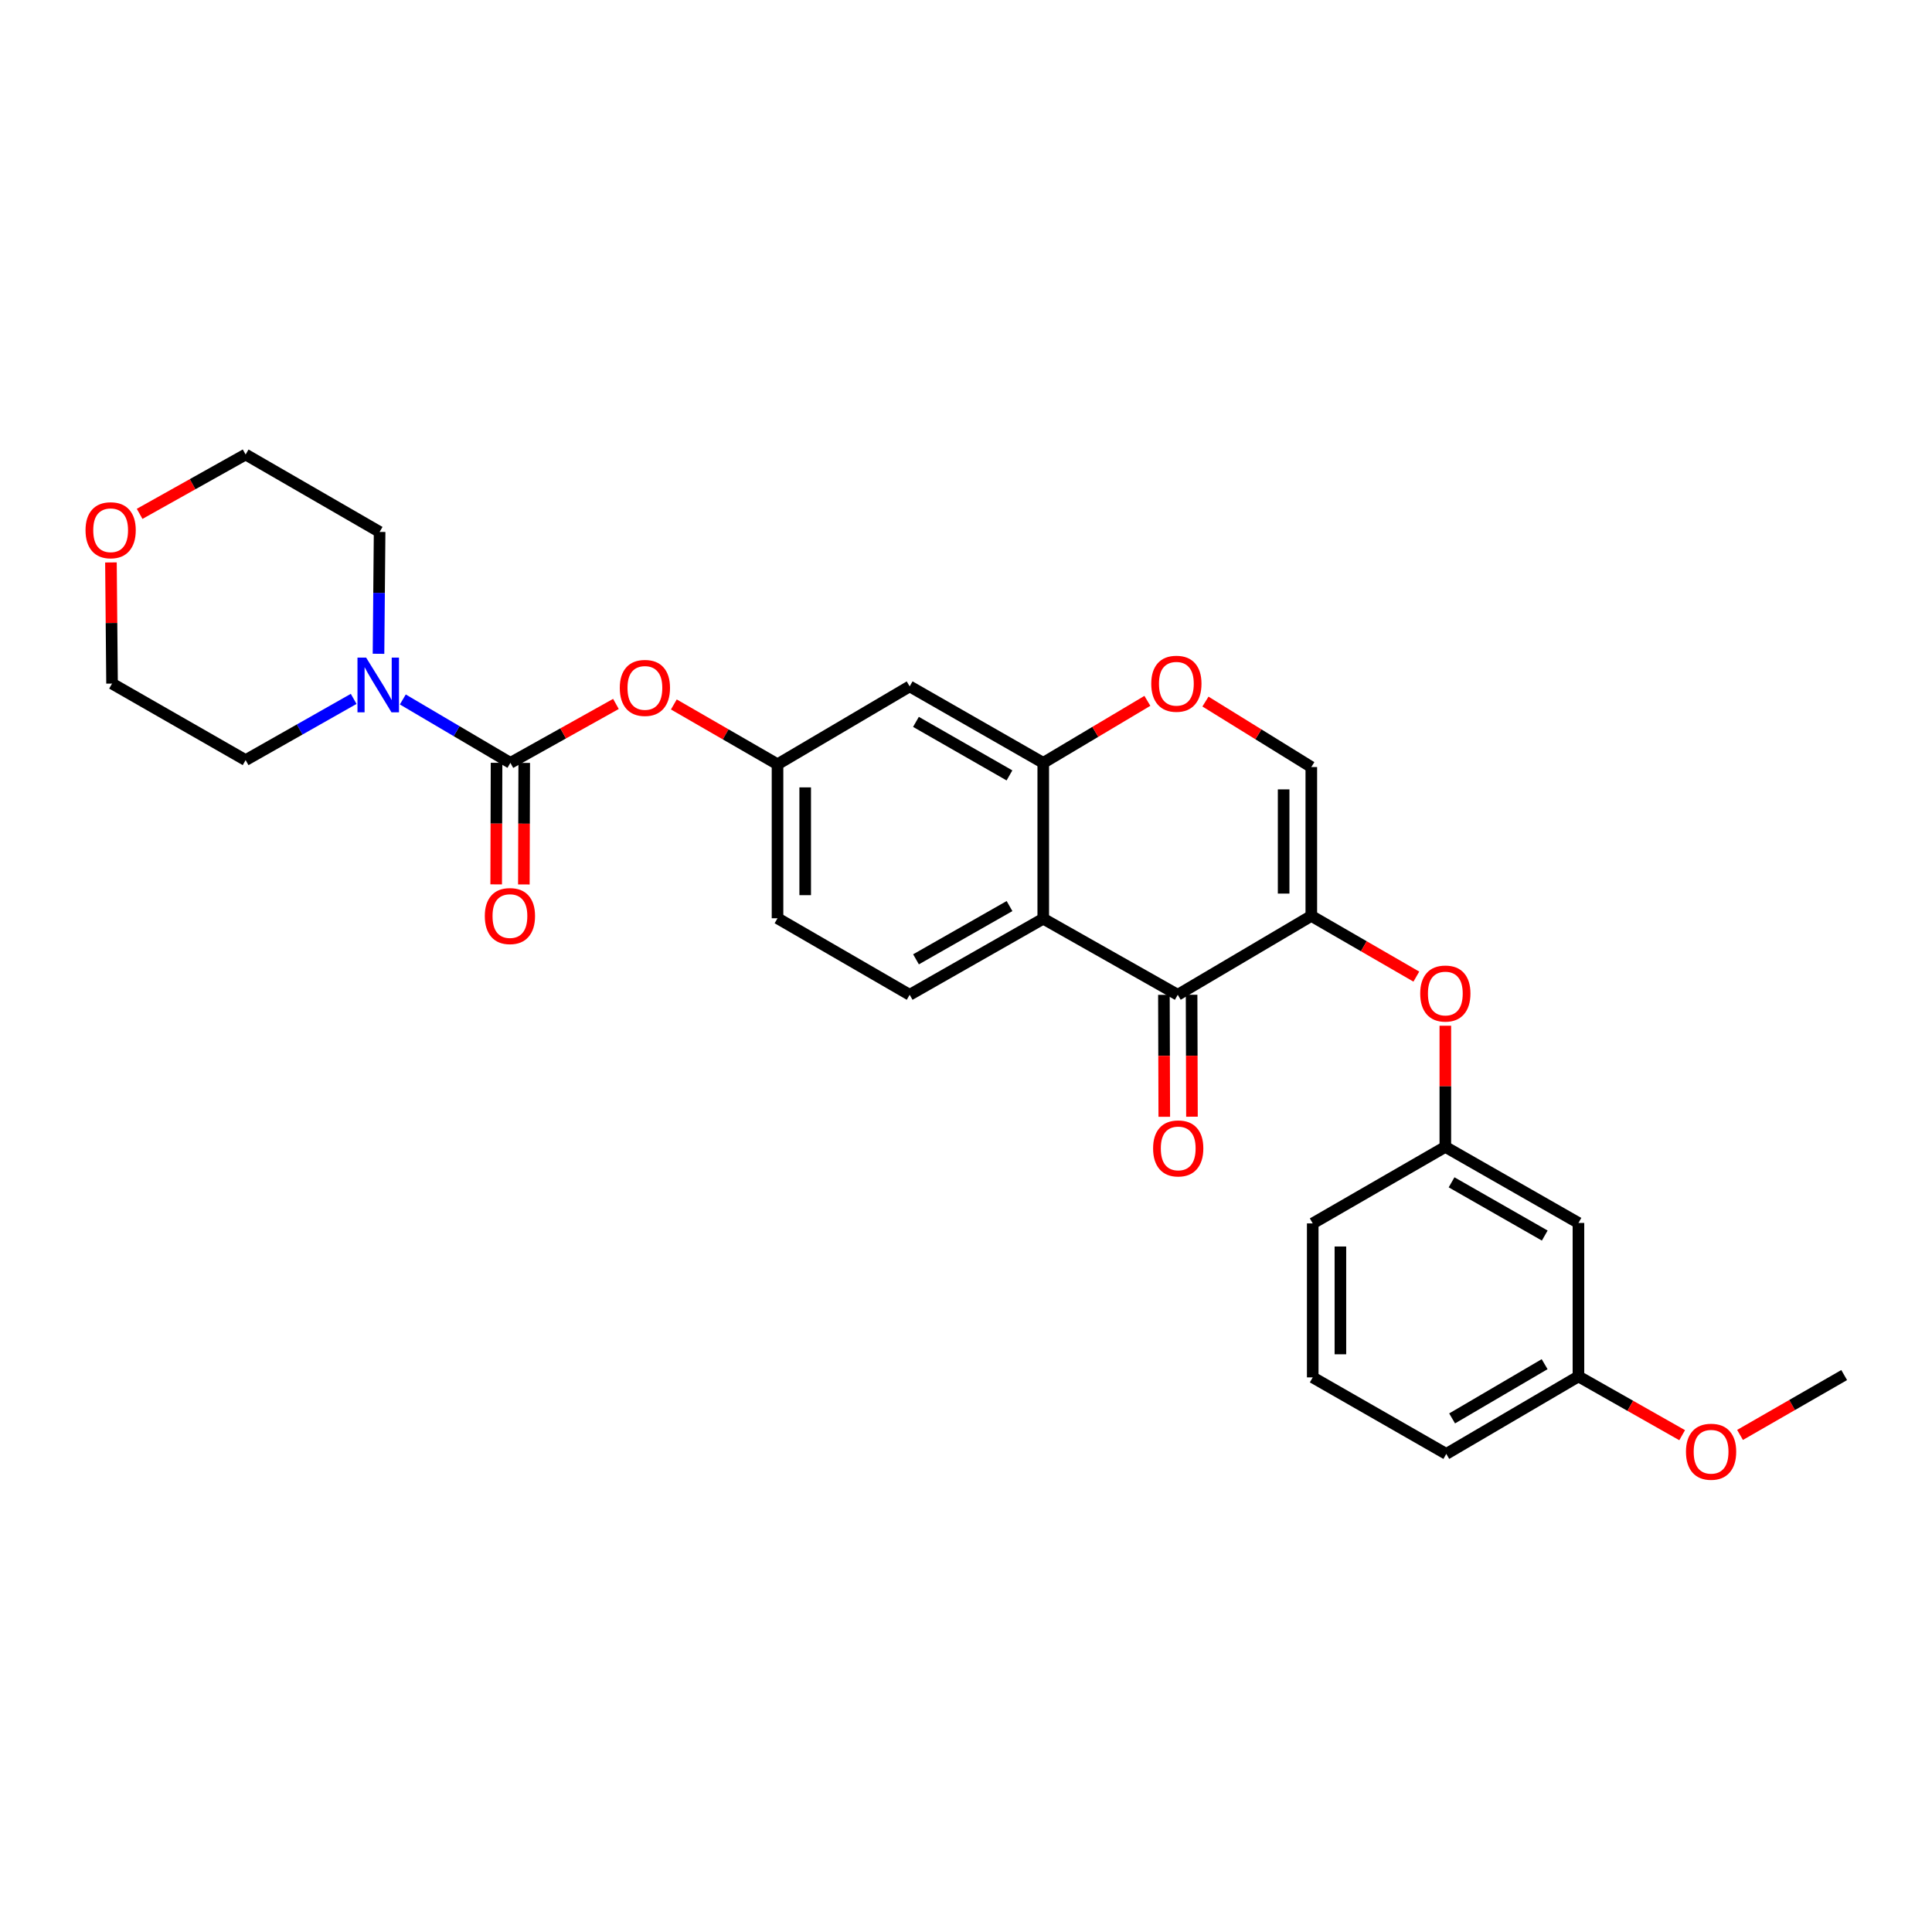 <?xml version='1.0' encoding='iso-8859-1'?>
<svg version='1.1' baseProfile='full'
              xmlns='http://www.w3.org/2000/svg'
                      xmlns:rdkit='http://www.rdkit.org/xml'
                      xmlns:xlink='http://www.w3.org/1999/xlink'
                  xml:space='preserve'
width='1000px' height='1000px' viewBox='0 0 1000 1000'>
<!-- END OF HEADER -->
<rect style='opacity:1.0;fill:#FFFFFF;stroke:none' width='1000' height='1000' x='0' y='0'> </rect>
<path class='bond-0' d='M 678.733,474.072 L 609.603,514.9' style='fill:none;fill-rule:evenodd;stroke:#000000;stroke-width:6px;stroke-linecap:butt;stroke-linejoin:miter;stroke-opacity:1' />
<path class='bond-5' d='M 678.733,474.072 L 678.733,397.022' style='fill:none;fill-rule:evenodd;stroke:#000000;stroke-width:6px;stroke-linecap:butt;stroke-linejoin:miter;stroke-opacity:1' />
<path class='bond-5' d='M 664.408,462.514 L 664.408,408.58' style='fill:none;fill-rule:evenodd;stroke:#000000;stroke-width:6px;stroke-linecap:butt;stroke-linejoin:miter;stroke-opacity:1' />
<path class='bond-7' d='M 678.733,474.072 L 705.916,489.784' style='fill:none;fill-rule:evenodd;stroke:#000000;stroke-width:6px;stroke-linecap:butt;stroke-linejoin:miter;stroke-opacity:1' />
<path class='bond-7' d='M 705.916,489.784 L 733.099,505.496' style='fill:none;fill-rule:evenodd;stroke:#FF0000;stroke-width:6px;stroke-linecap:butt;stroke-linejoin:miter;stroke-opacity:1' />
<path class='bond-2' d='M 609.603,514.9 L 539.988,475.52' style='fill:none;fill-rule:evenodd;stroke:#000000;stroke-width:6px;stroke-linecap:butt;stroke-linejoin:miter;stroke-opacity:1' />
<path class='bond-13' d='M 602.44,514.922 L 602.535,546.487' style='fill:none;fill-rule:evenodd;stroke:#000000;stroke-width:6px;stroke-linecap:butt;stroke-linejoin:miter;stroke-opacity:1' />
<path class='bond-13' d='M 602.535,546.487 L 602.63,578.053' style='fill:none;fill-rule:evenodd;stroke:#FF0000;stroke-width:6px;stroke-linecap:butt;stroke-linejoin:miter;stroke-opacity:1' />
<path class='bond-13' d='M 616.766,514.879 L 616.861,546.444' style='fill:none;fill-rule:evenodd;stroke:#000000;stroke-width:6px;stroke-linecap:butt;stroke-linejoin:miter;stroke-opacity:1' />
<path class='bond-13' d='M 616.861,546.444 L 616.956,578.009' style='fill:none;fill-rule:evenodd;stroke:#FF0000;stroke-width:6px;stroke-linecap:butt;stroke-linejoin:miter;stroke-opacity:1' />
<path class='bond-1' d='M 264.176,394.858 L 291.491,379.605' style='fill:none;fill-rule:evenodd;stroke:#000000;stroke-width:6px;stroke-linecap:butt;stroke-linejoin:miter;stroke-opacity:1' />
<path class='bond-1' d='M 291.491,379.605 L 318.806,364.352' style='fill:none;fill-rule:evenodd;stroke:#FF0000;stroke-width:6px;stroke-linecap:butt;stroke-linejoin:miter;stroke-opacity:1' />
<path class='bond-4' d='M 264.176,394.858 L 236.335,378.448' style='fill:none;fill-rule:evenodd;stroke:#000000;stroke-width:6px;stroke-linecap:butt;stroke-linejoin:miter;stroke-opacity:1' />
<path class='bond-4' d='M 236.335,378.448 L 208.495,362.039' style='fill:none;fill-rule:evenodd;stroke:#0000FF;stroke-width:6px;stroke-linecap:butt;stroke-linejoin:miter;stroke-opacity:1' />
<path class='bond-12' d='M 257.013,394.836 L 256.918,426.293' style='fill:none;fill-rule:evenodd;stroke:#000000;stroke-width:6px;stroke-linecap:butt;stroke-linejoin:miter;stroke-opacity:1' />
<path class='bond-12' d='M 256.918,426.293 L 256.823,457.75' style='fill:none;fill-rule:evenodd;stroke:#FF0000;stroke-width:6px;stroke-linecap:butt;stroke-linejoin:miter;stroke-opacity:1' />
<path class='bond-12' d='M 271.338,394.879 L 271.244,426.336' style='fill:none;fill-rule:evenodd;stroke:#000000;stroke-width:6px;stroke-linecap:butt;stroke-linejoin:miter;stroke-opacity:1' />
<path class='bond-12' d='M 271.244,426.336 L 271.149,457.793' style='fill:none;fill-rule:evenodd;stroke:#FF0000;stroke-width:6px;stroke-linecap:butt;stroke-linejoin:miter;stroke-opacity:1' />
<path class='bond-10' d='M 539.988,475.52 L 470.842,514.9' style='fill:none;fill-rule:evenodd;stroke:#000000;stroke-width:6px;stroke-linecap:butt;stroke-linejoin:miter;stroke-opacity:1' />
<path class='bond-10' d='M 522.526,468.979 L 474.124,496.545' style='fill:none;fill-rule:evenodd;stroke:#000000;stroke-width:6px;stroke-linecap:butt;stroke-linejoin:miter;stroke-opacity:1' />
<path class='bond-28' d='M 539.988,475.52 L 539.988,394.858' style='fill:none;fill-rule:evenodd;stroke:#000000;stroke-width:6px;stroke-linecap:butt;stroke-linejoin:miter;stroke-opacity:1' />
<path class='bond-3' d='M 539.988,394.858 L 566.935,378.808' style='fill:none;fill-rule:evenodd;stroke:#000000;stroke-width:6px;stroke-linecap:butt;stroke-linejoin:miter;stroke-opacity:1' />
<path class='bond-3' d='M 566.935,378.808 L 593.882,362.759' style='fill:none;fill-rule:evenodd;stroke:#FF0000;stroke-width:6px;stroke-linecap:butt;stroke-linejoin:miter;stroke-opacity:1' />
<path class='bond-9' d='M 539.988,394.858 L 470.842,355.271' style='fill:none;fill-rule:evenodd;stroke:#000000;stroke-width:6px;stroke-linecap:butt;stroke-linejoin:miter;stroke-opacity:1' />
<path class='bond-9' d='M 522.498,401.352 L 474.096,373.641' style='fill:none;fill-rule:evenodd;stroke:#000000;stroke-width:6px;stroke-linecap:butt;stroke-linejoin:miter;stroke-opacity:1' />
<path class='bond-19' d='M 183.057,361.742 L 155.095,377.588' style='fill:none;fill-rule:evenodd;stroke:#0000FF;stroke-width:6px;stroke-linecap:butt;stroke-linejoin:miter;stroke-opacity:1' />
<path class='bond-19' d='M 155.095,377.588 L 127.133,393.433' style='fill:none;fill-rule:evenodd;stroke:#000000;stroke-width:6px;stroke-linecap:butt;stroke-linejoin:miter;stroke-opacity:1' />
<path class='bond-20' d='M 195.916,338.398 L 196.201,306.861' style='fill:none;fill-rule:evenodd;stroke:#0000FF;stroke-width:6px;stroke-linecap:butt;stroke-linejoin:miter;stroke-opacity:1' />
<path class='bond-20' d='M 196.201,306.861 L 196.486,275.324' style='fill:none;fill-rule:evenodd;stroke:#000000;stroke-width:6px;stroke-linecap:butt;stroke-linejoin:miter;stroke-opacity:1' />
<path class='bond-6' d='M 678.733,397.022 L 651.337,380.077' style='fill:none;fill-rule:evenodd;stroke:#000000;stroke-width:6px;stroke-linecap:butt;stroke-linejoin:miter;stroke-opacity:1' />
<path class='bond-6' d='M 651.337,380.077 L 623.94,363.133' style='fill:none;fill-rule:evenodd;stroke:#FF0000;stroke-width:6px;stroke-linecap:butt;stroke-linejoin:miter;stroke-opacity:1' />
<path class='bond-14' d='M 748.102,530.914 L 748.102,562.267' style='fill:none;fill-rule:evenodd;stroke:#FF0000;stroke-width:6px;stroke-linecap:butt;stroke-linejoin:miter;stroke-opacity:1' />
<path class='bond-14' d='M 748.102,562.267 L 748.102,593.621' style='fill:none;fill-rule:evenodd;stroke:#000000;stroke-width:6px;stroke-linecap:butt;stroke-linejoin:miter;stroke-opacity:1' />
<path class='bond-8' d='M 348.78,364.624 L 375.612,380.107' style='fill:none;fill-rule:evenodd;stroke:#FF0000;stroke-width:6px;stroke-linecap:butt;stroke-linejoin:miter;stroke-opacity:1' />
<path class='bond-8' d='M 375.612,380.107 L 402.444,395.59' style='fill:none;fill-rule:evenodd;stroke:#000000;stroke-width:6px;stroke-linecap:butt;stroke-linejoin:miter;stroke-opacity:1' />
<path class='bond-11' d='M 470.842,355.271 L 402.444,395.59' style='fill:none;fill-rule:evenodd;stroke:#000000;stroke-width:6px;stroke-linecap:butt;stroke-linejoin:miter;stroke-opacity:1' />
<path class='bond-17' d='M 470.842,514.9 L 402.444,475.289' style='fill:none;fill-rule:evenodd;stroke:#000000;stroke-width:6px;stroke-linecap:butt;stroke-linejoin:miter;stroke-opacity:1' />
<path class='bond-29' d='M 402.444,395.59 L 402.444,475.289' style='fill:none;fill-rule:evenodd;stroke:#000000;stroke-width:6px;stroke-linecap:butt;stroke-linejoin:miter;stroke-opacity:1' />
<path class='bond-29' d='M 416.77,407.545 L 416.77,463.334' style='fill:none;fill-rule:evenodd;stroke:#000000;stroke-width:6px;stroke-linecap:butt;stroke-linejoin:miter;stroke-opacity:1' />
<path class='bond-15' d='M 748.102,593.621 L 817.002,632.993' style='fill:none;fill-rule:evenodd;stroke:#000000;stroke-width:6px;stroke-linecap:butt;stroke-linejoin:miter;stroke-opacity:1' />
<path class='bond-15' d='M 751.329,611.965 L 799.559,639.525' style='fill:none;fill-rule:evenodd;stroke:#000000;stroke-width:6px;stroke-linecap:butt;stroke-linejoin:miter;stroke-opacity:1' />
<path class='bond-23' d='M 748.102,593.621 L 679.466,633.232' style='fill:none;fill-rule:evenodd;stroke:#000000;stroke-width:6px;stroke-linecap:butt;stroke-linejoin:miter;stroke-opacity:1' />
<path class='bond-18' d='M 817.002,632.993 L 817.002,712.437' style='fill:none;fill-rule:evenodd;stroke:#000000;stroke-width:6px;stroke-linecap:butt;stroke-linejoin:miter;stroke-opacity:1' />
<path class='bond-16' d='M 72.272,265.97 L 99.703,250.611' style='fill:none;fill-rule:evenodd;stroke:#FF0000;stroke-width:6px;stroke-linecap:butt;stroke-linejoin:miter;stroke-opacity:1' />
<path class='bond-16' d='M 99.703,250.611 L 127.133,235.252' style='fill:none;fill-rule:evenodd;stroke:#000000;stroke-width:6px;stroke-linecap:butt;stroke-linejoin:miter;stroke-opacity:1' />
<path class='bond-31' d='M 57.423,291.116 L 57.709,322.469' style='fill:none;fill-rule:evenodd;stroke:#FF0000;stroke-width:6px;stroke-linecap:butt;stroke-linejoin:miter;stroke-opacity:1' />
<path class='bond-31' d='M 57.709,322.469 L 57.995,353.822' style='fill:none;fill-rule:evenodd;stroke:#000000;stroke-width:6px;stroke-linecap:butt;stroke-linejoin:miter;stroke-opacity:1' />
<path class='bond-21' d='M 817.002,712.437 L 843.842,727.643' style='fill:none;fill-rule:evenodd;stroke:#000000;stroke-width:6px;stroke-linecap:butt;stroke-linejoin:miter;stroke-opacity:1' />
<path class='bond-21' d='M 843.842,727.643 L 870.681,742.849' style='fill:none;fill-rule:evenodd;stroke:#FF0000;stroke-width:6px;stroke-linecap:butt;stroke-linejoin:miter;stroke-opacity:1' />
<path class='bond-30' d='M 817.002,712.437 L 748.596,752.542' style='fill:none;fill-rule:evenodd;stroke:#000000;stroke-width:6px;stroke-linecap:butt;stroke-linejoin:miter;stroke-opacity:1' />
<path class='bond-30' d='M 799.495,706.095 L 751.611,734.168' style='fill:none;fill-rule:evenodd;stroke:#000000;stroke-width:6px;stroke-linecap:butt;stroke-linejoin:miter;stroke-opacity:1' />
<path class='bond-24' d='M 127.133,393.433 L 57.995,353.822' style='fill:none;fill-rule:evenodd;stroke:#000000;stroke-width:6px;stroke-linecap:butt;stroke-linejoin:miter;stroke-opacity:1' />
<path class='bond-25' d='M 196.486,275.324 L 127.133,235.252' style='fill:none;fill-rule:evenodd;stroke:#000000;stroke-width:6px;stroke-linecap:butt;stroke-linejoin:miter;stroke-opacity:1' />
<path class='bond-27' d='M 900.641,742.717 L 927.593,727.223' style='fill:none;fill-rule:evenodd;stroke:#FF0000;stroke-width:6px;stroke-linecap:butt;stroke-linejoin:miter;stroke-opacity:1' />
<path class='bond-27' d='M 927.593,727.223 L 954.545,711.729' style='fill:none;fill-rule:evenodd;stroke:#000000;stroke-width:6px;stroke-linecap:butt;stroke-linejoin:miter;stroke-opacity:1' />
<path class='bond-22' d='M 679.466,712.931 L 679.466,633.232' style='fill:none;fill-rule:evenodd;stroke:#000000;stroke-width:6px;stroke-linecap:butt;stroke-linejoin:miter;stroke-opacity:1' />
<path class='bond-22' d='M 693.791,700.976 L 693.791,645.186' style='fill:none;fill-rule:evenodd;stroke:#000000;stroke-width:6px;stroke-linecap:butt;stroke-linejoin:miter;stroke-opacity:1' />
<path class='bond-26' d='M 679.466,712.931 L 748.596,752.542' style='fill:none;fill-rule:evenodd;stroke:#000000;stroke-width:6px;stroke-linecap:butt;stroke-linejoin:miter;stroke-opacity:1' />
<path  class='atom-5' d='M 189.51 340.378
L 198.79 355.378
Q 199.71 356.858, 201.19 359.538
Q 202.67 362.218, 202.75 362.378
L 202.75 340.378
L 206.51 340.378
L 206.51 368.698
L 202.63 368.698
L 192.67 352.298
Q 191.51 350.378, 190.27 348.178
Q 189.07 345.978, 188.71 345.298
L 188.71 368.698
L 185.03 368.698
L 185.03 340.378
L 189.51 340.378
' fill='#0000FF'/>
<path  class='atom-7' d='M 595.887 353.902
Q 595.887 347.102, 599.247 343.302
Q 602.607 339.502, 608.887 339.502
Q 615.167 339.502, 618.527 343.302
Q 621.887 347.102, 621.887 353.902
Q 621.887 360.782, 618.487 364.702
Q 615.087 368.582, 608.887 368.582
Q 602.647 368.582, 599.247 364.702
Q 595.887 360.822, 595.887 353.902
M 608.887 365.382
Q 613.207 365.382, 615.527 362.502
Q 617.887 359.582, 617.887 353.902
Q 617.887 348.342, 615.527 345.542
Q 613.207 342.702, 608.887 342.702
Q 604.567 342.702, 602.207 345.502
Q 599.887 348.302, 599.887 353.902
Q 599.887 359.622, 602.207 362.502
Q 604.567 365.382, 608.887 365.382
' fill='#FF0000'/>
<path  class='atom-8' d='M 735.102 514.248
Q 735.102 507.448, 738.462 503.648
Q 741.822 499.848, 748.102 499.848
Q 754.382 499.848, 757.742 503.648
Q 761.102 507.448, 761.102 514.248
Q 761.102 521.128, 757.702 525.048
Q 754.302 528.928, 748.102 528.928
Q 741.862 528.928, 738.462 525.048
Q 735.102 521.168, 735.102 514.248
M 748.102 525.728
Q 752.422 525.728, 754.742 522.848
Q 757.102 519.928, 757.102 514.248
Q 757.102 508.688, 754.742 505.888
Q 752.422 503.048, 748.102 503.048
Q 743.782 503.048, 741.422 505.848
Q 739.102 508.648, 739.102 514.248
Q 739.102 519.968, 741.422 522.848
Q 743.782 525.728, 748.102 525.728
' fill='#FF0000'/>
<path  class='atom-9' d='M 320.799 356.059
Q 320.799 349.259, 324.159 345.459
Q 327.519 341.659, 333.799 341.659
Q 340.079 341.659, 343.439 345.459
Q 346.799 349.259, 346.799 356.059
Q 346.799 362.939, 343.399 366.859
Q 339.999 370.739, 333.799 370.739
Q 327.559 370.739, 324.159 366.859
Q 320.799 362.979, 320.799 356.059
M 333.799 367.539
Q 338.119 367.539, 340.439 364.659
Q 342.799 361.739, 342.799 356.059
Q 342.799 350.499, 340.439 347.699
Q 338.119 344.859, 333.799 344.859
Q 329.479 344.859, 327.119 347.659
Q 324.799 350.459, 324.799 356.059
Q 324.799 361.779, 327.119 364.659
Q 329.479 367.539, 333.799 367.539
' fill='#FF0000'/>
<path  class='atom-13' d='M 250.937 474.152
Q 250.937 467.352, 254.297 463.552
Q 257.657 459.752, 263.937 459.752
Q 270.217 459.752, 273.577 463.552
Q 276.937 467.352, 276.937 474.152
Q 276.937 481.032, 273.537 484.952
Q 270.137 488.832, 263.937 488.832
Q 257.697 488.832, 254.297 484.952
Q 250.937 481.072, 250.937 474.152
M 263.937 485.632
Q 268.257 485.632, 270.577 482.752
Q 272.937 479.832, 272.937 474.152
Q 272.937 468.592, 270.577 465.792
Q 268.257 462.952, 263.937 462.952
Q 259.617 462.952, 257.257 465.752
Q 254.937 468.552, 254.937 474.152
Q 254.937 479.872, 257.257 482.752
Q 259.617 485.632, 263.937 485.632
' fill='#FF0000'/>
<path  class='atom-14' d='M 596.842 594.417
Q 596.842 587.617, 600.202 583.817
Q 603.562 580.017, 609.842 580.017
Q 616.122 580.017, 619.482 583.817
Q 622.842 587.617, 622.842 594.417
Q 622.842 601.297, 619.442 605.217
Q 616.042 609.097, 609.842 609.097
Q 603.602 609.097, 600.202 605.217
Q 596.842 601.337, 596.842 594.417
M 609.842 605.897
Q 614.162 605.897, 616.482 603.017
Q 618.842 600.097, 618.842 594.417
Q 618.842 588.857, 616.482 586.057
Q 614.162 583.217, 609.842 583.217
Q 605.522 583.217, 603.162 586.017
Q 600.842 588.817, 600.842 594.417
Q 600.842 600.137, 603.162 603.017
Q 605.522 605.897, 609.842 605.897
' fill='#FF0000'/>
<path  class='atom-17' d='M 44.271 274.449
Q 44.271 267.649, 47.631 263.849
Q 50.991 260.049, 57.271 260.049
Q 63.551 260.049, 66.911 263.849
Q 70.271 267.649, 70.271 274.449
Q 70.271 281.329, 66.871 285.249
Q 63.471 289.129, 57.271 289.129
Q 51.031 289.129, 47.631 285.249
Q 44.271 281.369, 44.271 274.449
M 57.271 285.929
Q 61.591 285.929, 63.911 283.049
Q 66.271 280.129, 66.271 274.449
Q 66.271 268.889, 63.911 266.089
Q 61.591 263.249, 57.271 263.249
Q 52.951 263.249, 50.591 266.049
Q 48.271 268.849, 48.271 274.449
Q 48.271 280.169, 50.591 283.049
Q 52.951 285.929, 57.271 285.929
' fill='#FF0000'/>
<path  class='atom-22' d='M 872.654 751.412
Q 872.654 744.612, 876.014 740.812
Q 879.374 737.012, 885.654 737.012
Q 891.934 737.012, 895.294 740.812
Q 898.654 744.612, 898.654 751.412
Q 898.654 758.292, 895.254 762.212
Q 891.854 766.092, 885.654 766.092
Q 879.414 766.092, 876.014 762.212
Q 872.654 758.332, 872.654 751.412
M 885.654 762.892
Q 889.974 762.892, 892.294 760.012
Q 894.654 757.092, 894.654 751.412
Q 894.654 745.852, 892.294 743.052
Q 889.974 740.212, 885.654 740.212
Q 881.334 740.212, 878.974 743.012
Q 876.654 745.812, 876.654 751.412
Q 876.654 757.132, 878.974 760.012
Q 881.334 762.892, 885.654 762.892
' fill='#FF0000'/>
</svg>
